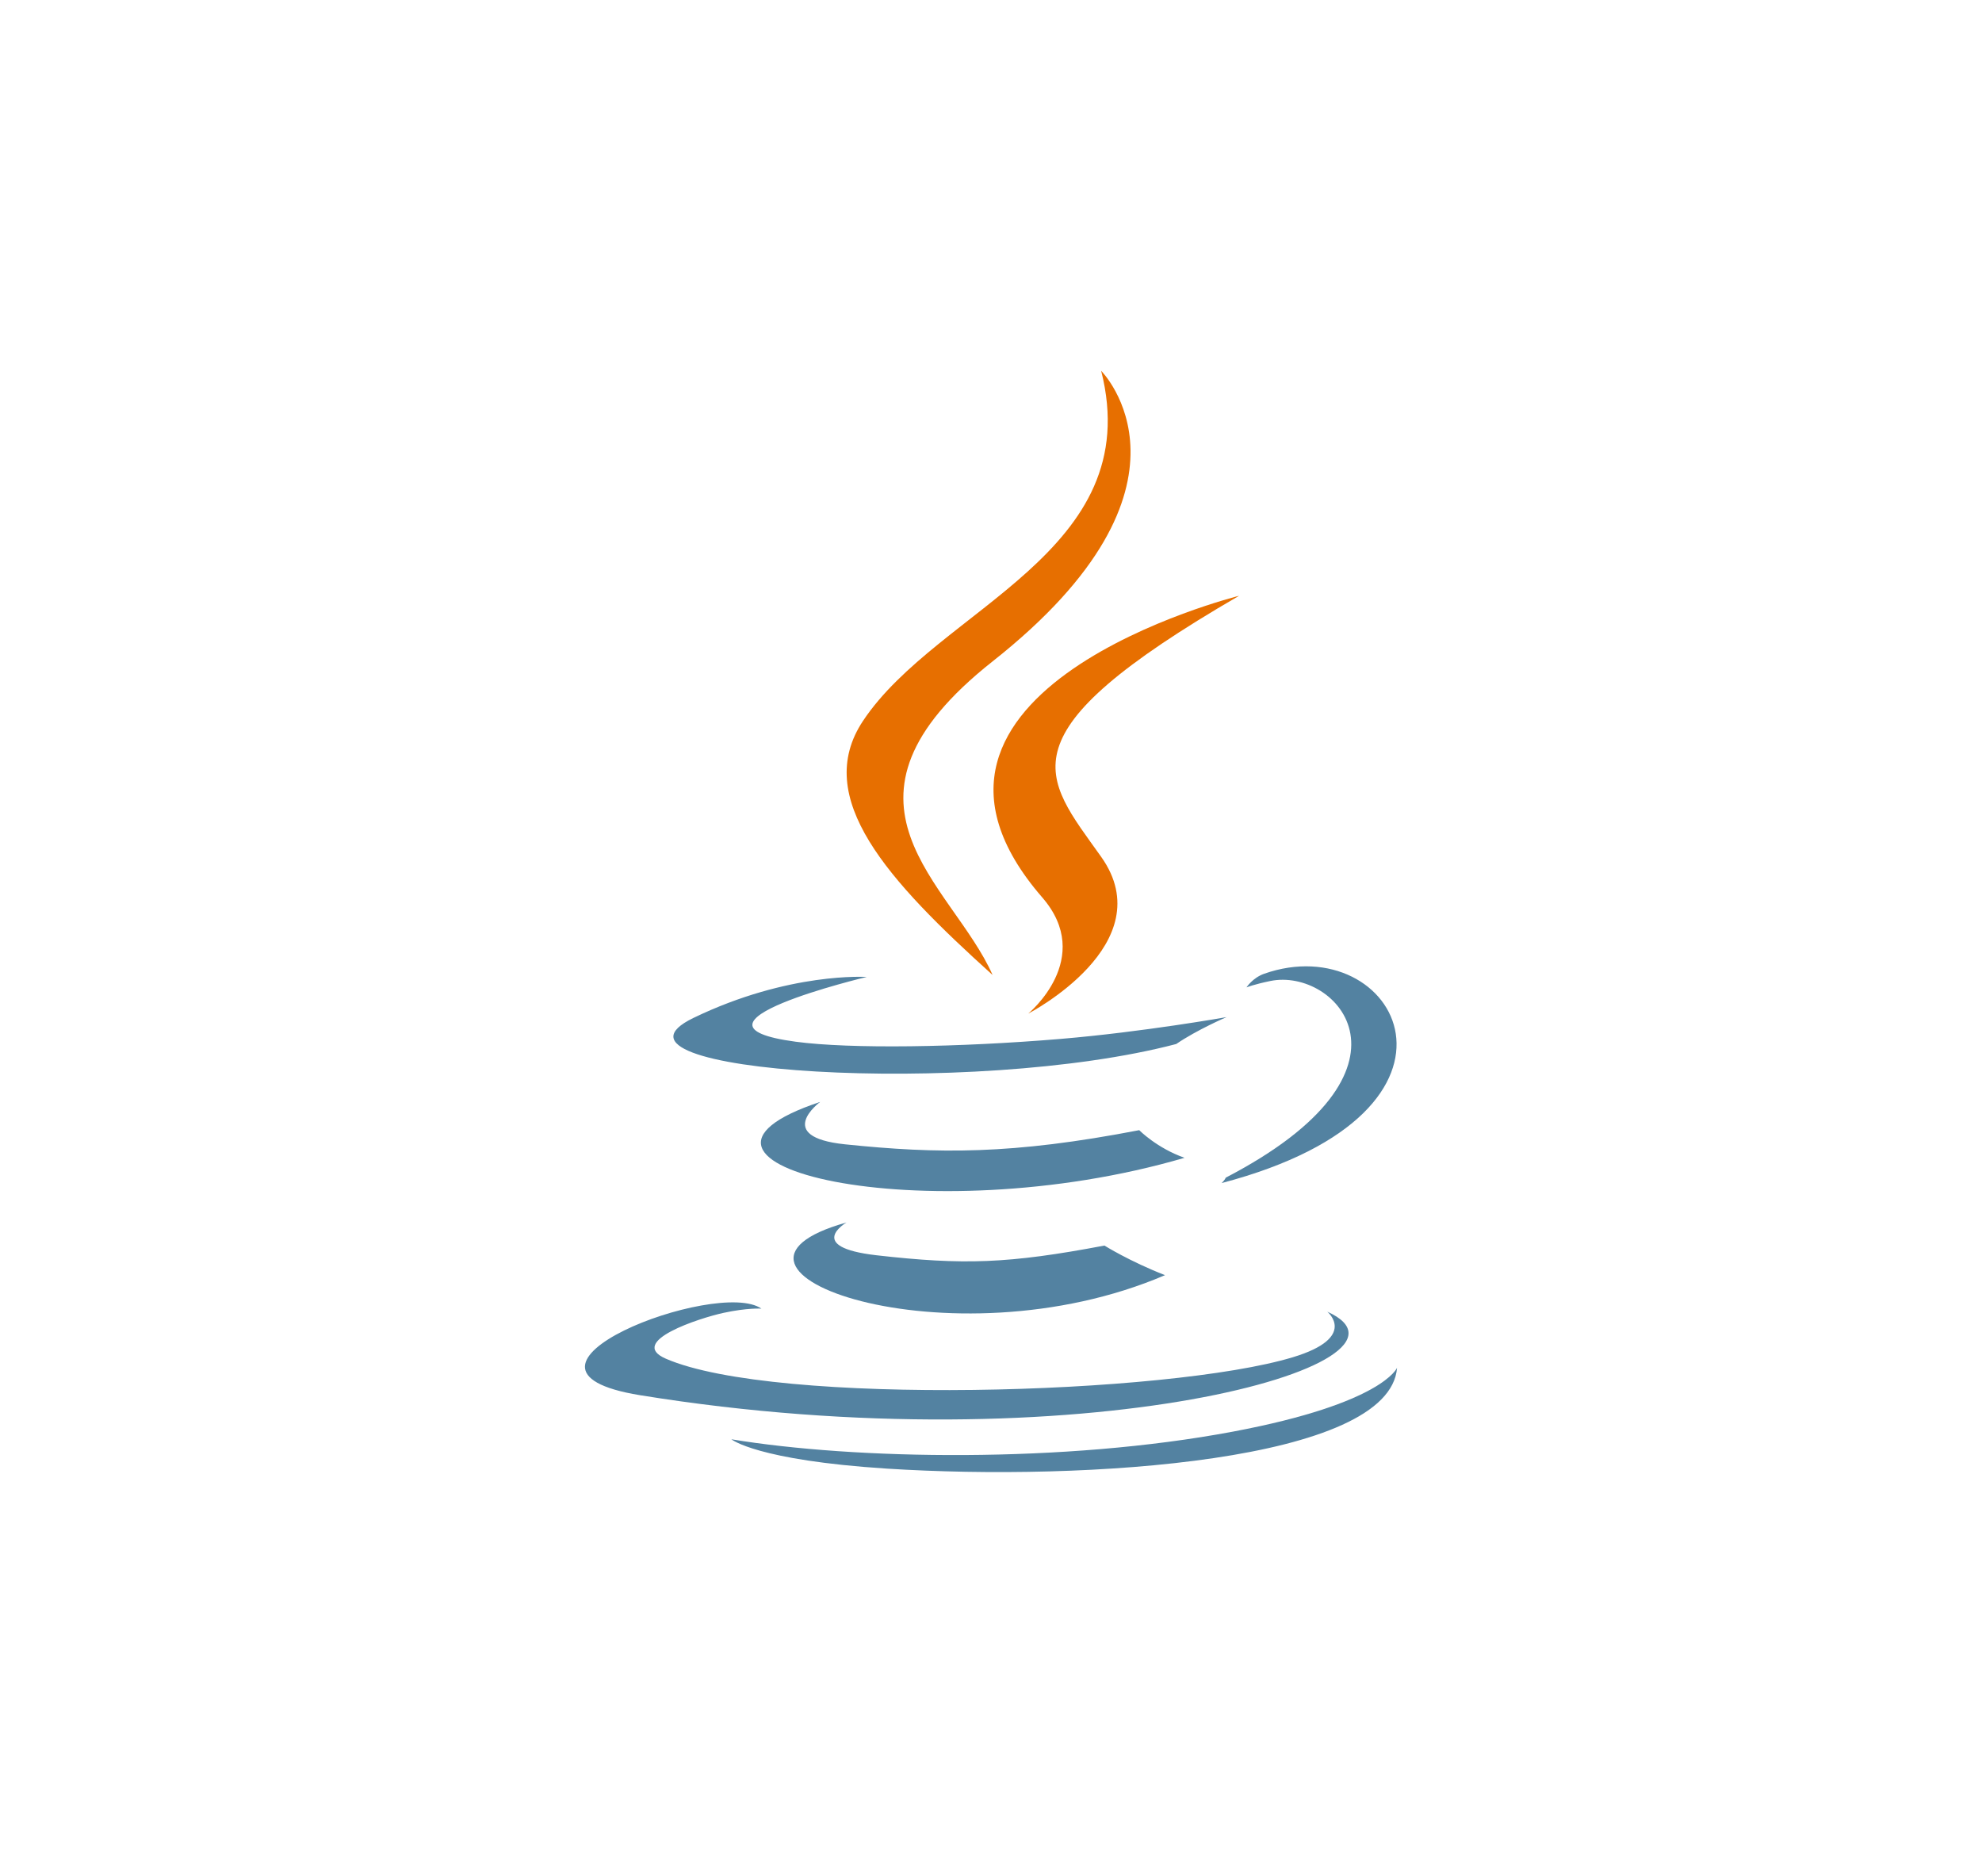 <svg width="56" height="53" fill="none" xmlns="http://www.w3.org/2000/svg"><path d="M23.917 34.536s-1.189.692.846.926c2.466.28 3.725.24 6.442-.274 0 0 .715.448 1.712.836-6.09 2.61-13.784-.151-9-1.488Zm-.744-3.406s-1.333.987.703 1.198c2.633.272 4.713.294 8.312-.4 0 0 .498.506 1.28.781-7.363 2.154-15.565.17-10.295-1.579" fill="#5382A1"/><path d="M29.447 25.352c1.5 1.728-.395 3.283-.395 3.283s3.81-1.967 2.06-4.43c-1.633-2.297-2.887-3.439 3.898-7.374 0 0-10.65 2.66-5.563 8.521" fill="#E76F00"/><path d="M37.502 37.056s.88.725-.97 1.286c-3.515 1.065-14.63 1.386-17.719.042-1.11-.483.972-1.153 1.627-1.294.682-.148 1.073-.12 1.073-.12-1.235-.87-7.98 1.708-3.426 2.446 12.417 2.013 22.636-.907 19.415-2.36ZM24.489 27.6s-5.655 1.343-2.003 1.83c1.542.207 4.616.16 7.48-.08 2.34-.197 4.69-.616 4.69-.616s-.826.353-1.423.76c-5.742 1.51-16.834.808-13.64-.737 2.7-1.305 4.896-1.157 4.896-1.157Zm10.143 5.67c5.837-3.033 3.138-5.948 1.255-5.555-.462.096-.668.179-.668.179s.171-.268.499-.385c3.726-1.31 6.592 3.864-1.203 5.914 0 0 .09-.081.117-.153" fill="#5382A1"/><path d="M31.113 10.476s3.233 3.234-3.066 8.207c-5.05 3.989-1.152 6.263-.002 8.861-2.948-2.66-5.112-5.001-3.66-7.18 2.13-3.2 8.032-4.751 6.728-9.888" fill="#E76F00"/><path d="M25.063 41.49c5.602.358 14.206-.2 14.41-2.85 0 0-.392 1.005-4.63 1.803-4.783.9-10.68.795-14.179.218 0 0 .716.593 4.399.829" fill="#5382A1"/></svg>